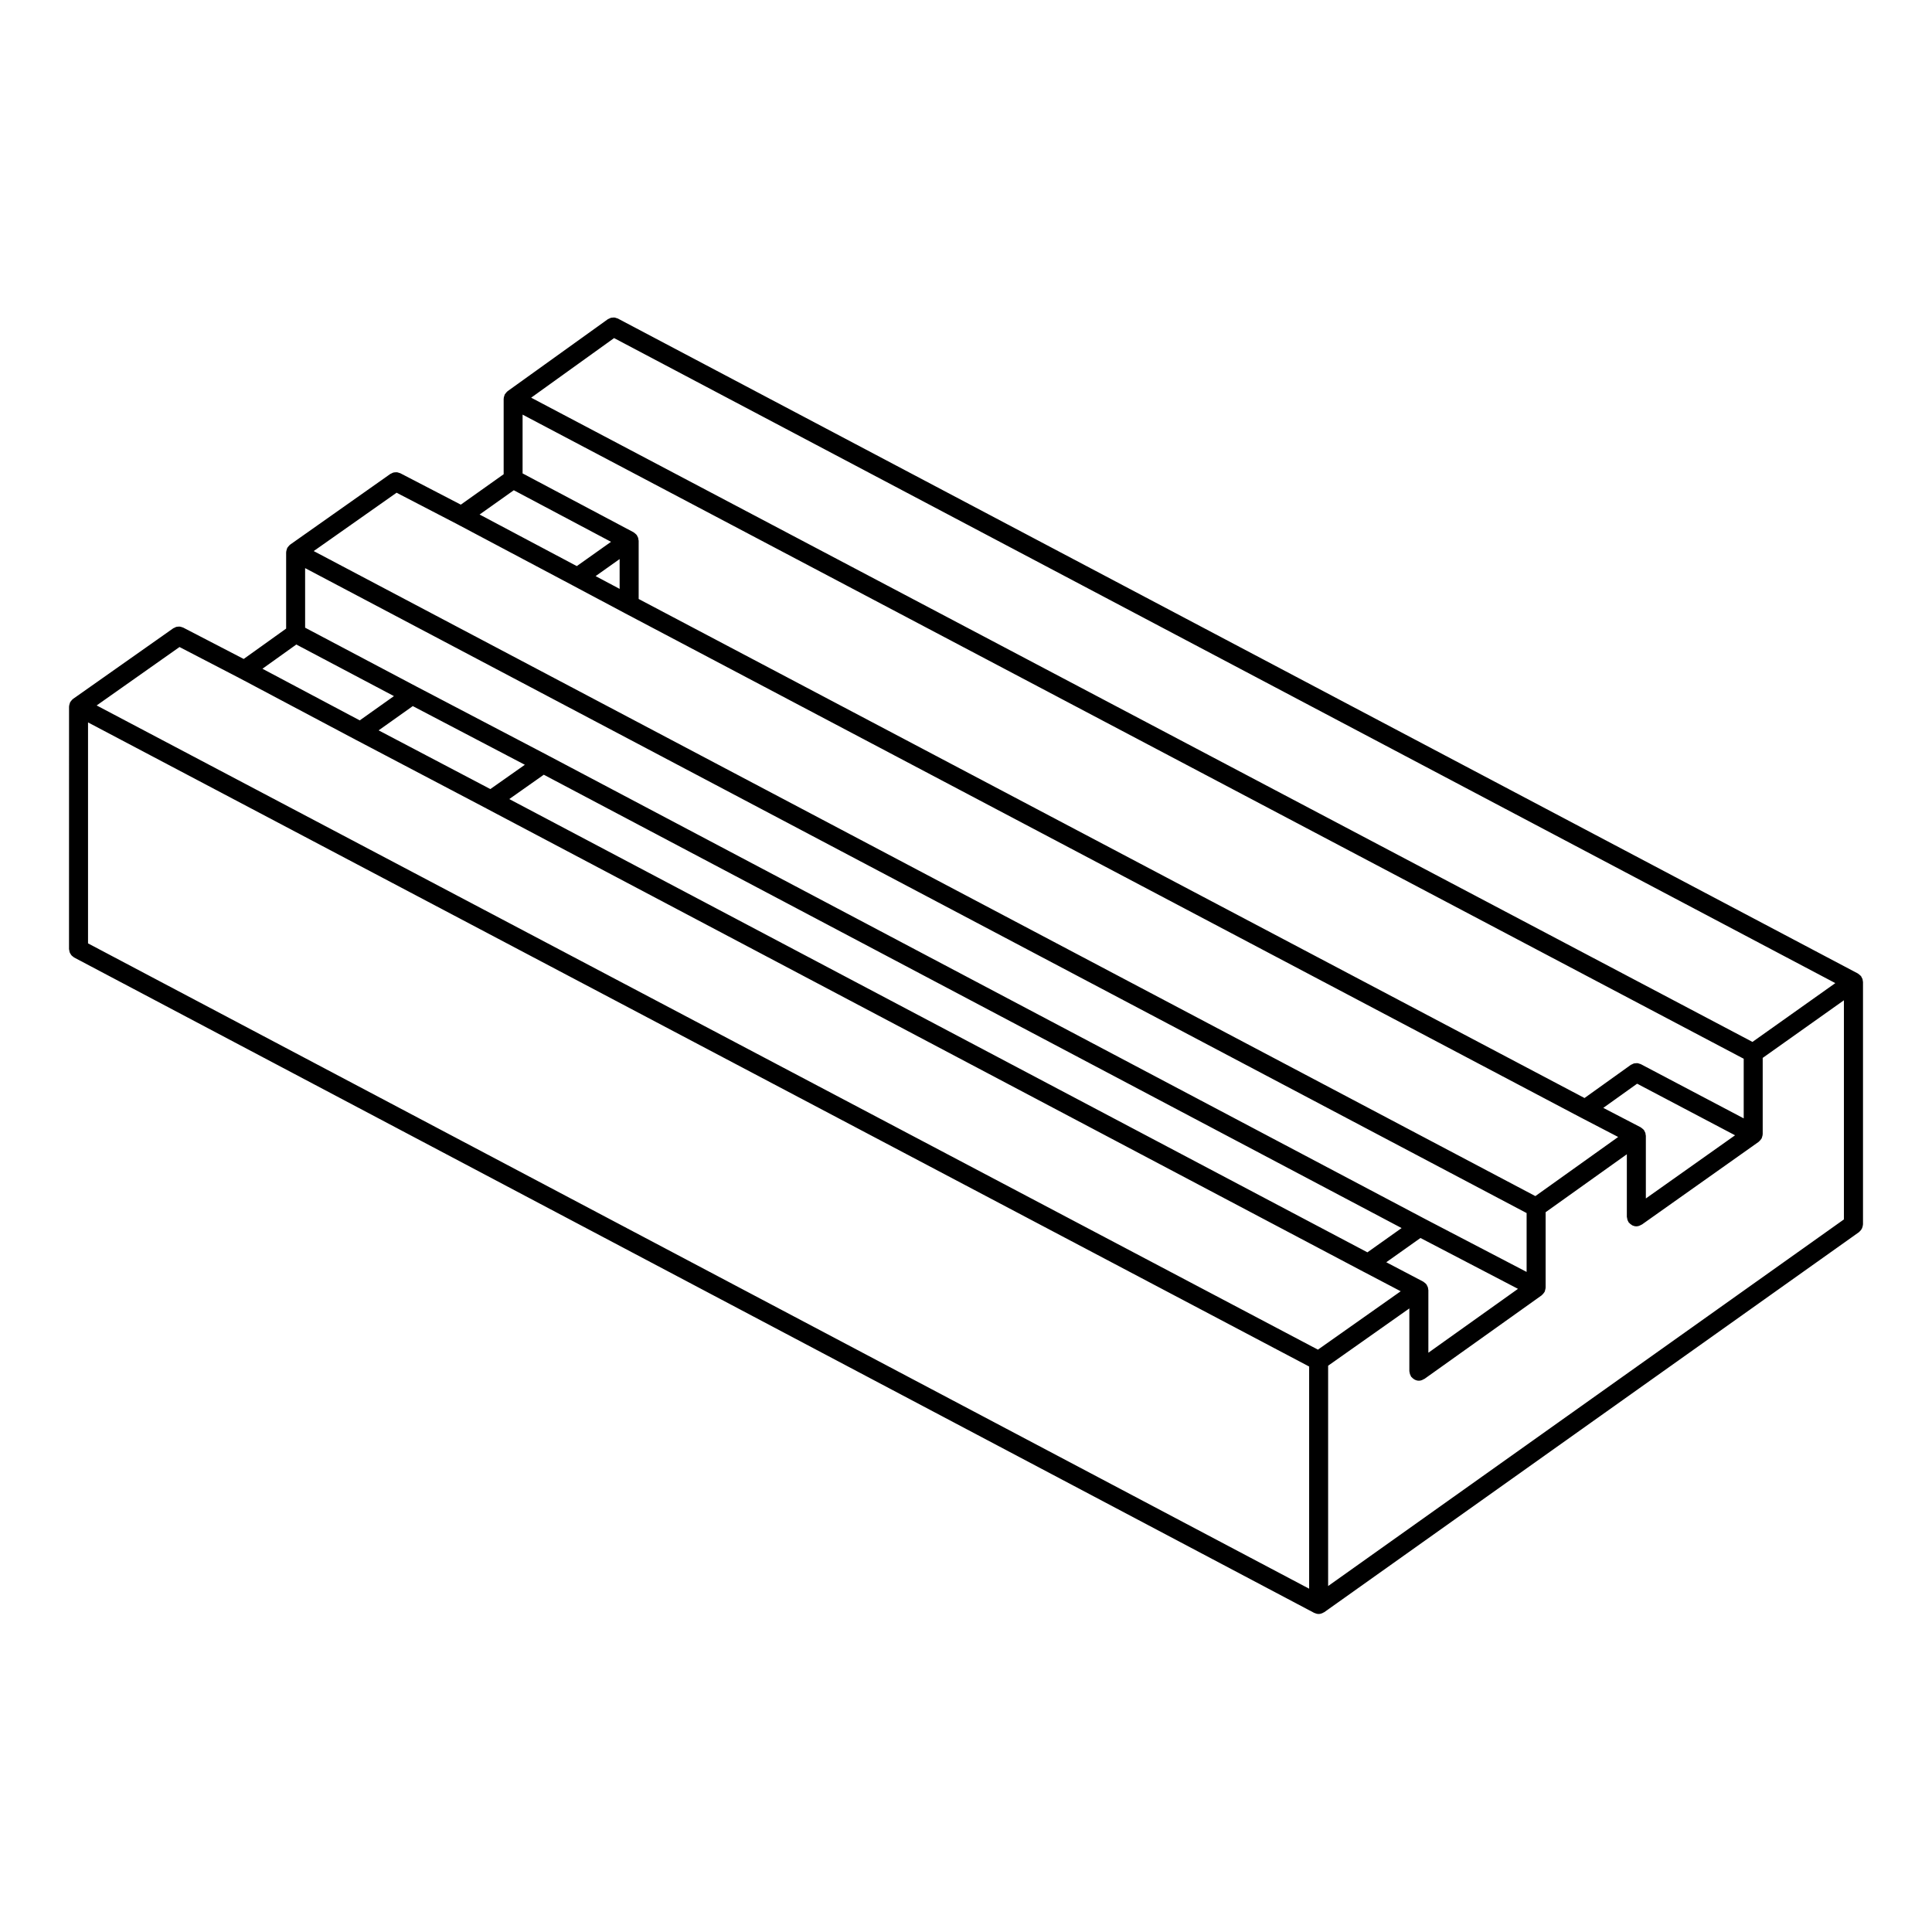 <?xml version="1.0" encoding="UTF-8"?>
<!-- Uploaded to: SVG Repo, www.svgrepo.com, Generator: SVG Repo Mixer Tools -->
<svg fill="#000000" width="800px" height="800px" version="1.1" viewBox="144 144 512 512" xmlns="http://www.w3.org/2000/svg">
 <path d="m162.29 395.51c0 0.121 0.055 0.227 0.07 0.344 0.023 0.172 0.047 0.344 0.105 0.516 0.055 0.156 0.141 0.289 0.227 0.422 0.086 0.137 0.156 0.277 0.266 0.395 0.121 0.133 0.262 0.23 0.406 0.332 0.098 0.07 0.16 0.16 0.273 0.223l328.64 173.69c0.012 0.004 0.016 0 0.02 0.004 0.031 0.016 0.066 0.02 0.098 0.035 0.316 0.145 0.676 0.246 1.047 0.246 0.004 0 0.012 0.004 0.012 0.004h0.004 0.004c0.422 0 0.801-0.133 1.152-0.312 0.074-0.039 0.137-0.082 0.207-0.121 0.031-0.02 0.07-0.012 0.102-0.031l141.73-100.73c0.059-0.039 0.09-0.102 0.137-0.141 0.137-0.117 0.25-0.242 0.363-0.383 0.098-0.121 0.18-0.242 0.25-0.379 0.074-0.141 0.121-0.293 0.168-0.441 0.051-0.168 0.09-0.328 0.105-0.504 0.004-0.07 0.039-0.125 0.039-0.203v-64.258c0-0.098-0.047-0.168-0.051-0.262-0.016-0.125-0.02-0.25-0.051-0.379-0.02-0.074-0.051-0.141-0.074-0.215-0.051-0.133-0.121-0.246-0.191-0.367-0.039-0.074-0.051-0.156-0.102-0.23-0.02-0.023-0.047-0.035-0.059-0.055-0.047-0.059-0.098-0.105-0.141-0.168-0.105-0.105-0.215-0.188-0.332-0.281-0.098-0.07-0.172-0.156-0.273-0.211-0.031-0.016-0.047-0.047-0.074-0.059l-328.64-173.58c-0.105-0.059-0.227-0.059-0.336-0.102-0.176-0.066-0.344-0.133-0.527-0.156-0.16-0.02-0.312 0.004-0.469 0.016-0.168 0.012-0.328 0.012-0.488 0.055-0.172 0.047-0.324 0.137-0.484 0.215-0.109 0.059-0.23 0.082-0.336 0.152l-26.562 19.07c-0.02 0.016-0.031 0.039-0.051 0.055-0.055 0.047-0.105 0.098-0.156 0.137-0.109 0.102-0.191 0.215-0.281 0.332-0.074 0.098-0.16 0.176-0.223 0.289-0.012 0.02-0.035 0.035-0.051 0.059-0.016 0.035-0.016 0.07-0.031 0.105-0.055 0.117-0.086 0.246-0.117 0.371-0.039 0.125-0.09 0.25-0.105 0.387-0.004 0.07-0.012 0.137-0.016 0.207 0 0.039-0.02 0.07-0.02 0.105v19.965l-11.352 8.062-16.047-8.328c-0.102-0.055-0.207-0.055-0.309-0.09-0.18-0.07-0.352-0.137-0.543-0.16-0.172-0.02-0.328 0-0.5 0.012-0.152 0.016-0.301 0.016-0.449 0.055-0.191 0.051-0.359 0.141-0.527 0.238-0.098 0.051-0.195 0.066-0.289 0.125l-26.562 18.738c-0.023 0.016-0.035 0.047-0.055 0.059-0.059 0.047-0.109 0.098-0.168 0.141-0.105 0.102-0.191 0.215-0.281 0.328-0.07 0.098-0.156 0.176-0.211 0.277-0.016 0.031-0.047 0.047-0.059 0.074-0.016 0.035-0.016 0.07-0.031 0.105-0.055 0.117-0.082 0.242-0.117 0.367-0.039 0.125-0.086 0.25-0.105 0.379-0.012 0.082-0.016 0.145-0.02 0.223 0 0.039-0.02 0.07-0.02 0.105v20.199l-11.246 8.047-16.043-8.316c-0.102-0.055-0.207-0.055-0.312-0.098-0.18-0.066-0.352-0.133-0.539-0.156-0.168-0.02-0.328 0-0.492 0.012-0.156 0.016-0.301 0.016-0.449 0.055-0.191 0.051-0.359 0.141-0.527 0.238-0.098 0.051-0.195 0.066-0.289 0.125l-26.566 18.719c-0.02 0.016-0.031 0.039-0.055 0.059-0.059 0.047-0.109 0.098-0.172 0.141-0.105 0.102-0.188 0.215-0.277 0.328-0.07 0.098-0.156 0.176-0.211 0.277-0.016 0.031-0.047 0.047-0.059 0.074-0.016 0.035-0.016 0.07-0.031 0.105-0.055 0.117-0.082 0.242-0.117 0.367-0.039 0.125-0.086 0.25-0.105 0.383-0.012 0.074-0.016 0.141-0.02 0.215 0 0.039-0.02 0.07-0.02 0.105zm29.281-80.043 16.031 8.316 0.039 0.023c0.004 0 0.004 0 0.012 0.004l30.695 16.281h0.004s0 0.004 0.004 0.004l0.031 0.016s0.004 0.004 0.012 0.004l34.547 18.156c0.004 0.004 0.004 0.012 0.012 0.012l232.43 122.77h0.012l0.023 0.016c0.004 0 0.004 0.004 0.012 0.004l9.766 5.125-21.938 15.473-323.65-170.72zm57.527-40.891 16.031 8.316 0.039 0.02c0 0.004 0.004 0.004 0.004 0.004l30.691 16.277s0 0.004 0.004 0.004l13.668 7.273s0 0.004 0.004 0.004l253.37 133.68h0.012c0 0.004 0 0.004 0.004 0.004l0.023 0.016c0.004 0 0.004 0 0.012 0.004l9.871 5.133-21.945 15.668-323.75-170.94zm57.641-40.98 323.64 170.94-21.957 15.582-323.66-170.73zm-139.41 101.85 323.61 170.7v58.879l-323.61-171.02zm328.64 170.48 21.523-15.184v16.637c0 0.098 0.047 0.168 0.051 0.262 0.02 0.168 0.051 0.328 0.105 0.5 0.055 0.172 0.121 0.312 0.211 0.469 0.039 0.074 0.051 0.16 0.105 0.238 0.035 0.051 0.098 0.066 0.125 0.105 0.176 0.215 0.383 0.387 0.621 0.535 0.086 0.051 0.152 0.117 0.242 0.156 0.324 0.156 0.68 0.258 1.062 0.258h0.012c0.484 0 0.918-0.176 1.301-0.418 0.051-0.031 0.105-0.016 0.152-0.051l31.074-22.152c0.055-0.039 0.086-0.105 0.137-0.145 0.133-0.109 0.246-0.242 0.352-0.379 0.086-0.105 0.168-0.195 0.23-0.309 0.012-0.023 0.039-0.031 0.051-0.055 0.016-0.031 0.012-0.066 0.031-0.102 0.055-0.109 0.082-0.242 0.109-0.363 0.039-0.133 0.09-0.262 0.105-0.398 0.012-0.07 0.02-0.133 0.02-0.207 0-0.035 0.02-0.066 0.02-0.102v-19.973l21.523-15.359v16.594c0 0.09 0.047 0.168 0.055 0.25 0.016 0.172 0.047 0.332 0.102 0.508 0.051 0.16 0.117 0.312 0.207 0.457 0.039 0.082 0.051 0.168 0.105 0.242 0.035 0.051 0.098 0.07 0.133 0.109 0.172 0.211 0.379 0.383 0.609 0.523 0.09 0.055 0.156 0.125 0.25 0.172 0.324 0.152 0.68 0.25 1.062 0.25h0.004c0.488-0.004 0.918-0.176 1.293-0.414 0.051-0.031 0.105-0.016 0.156-0.051l30.965-21.93c0.059-0.039 0.09-0.105 0.141-0.152 0.133-0.109 0.246-0.238 0.352-0.371 0.082-0.105 0.168-0.191 0.227-0.301 0.012-0.023 0.039-0.031 0.051-0.055 0.02-0.035 0.016-0.07 0.031-0.105 0.059-0.117 0.082-0.242 0.117-0.367s0.09-0.25 0.105-0.387c0.012-0.07 0.016-0.141 0.02-0.215 0-0.035 0.02-0.066 0.02-0.102v-20.188l21.523-15.27v58.074l-136.69 97.16zm-271.11-211.37 323.71 170.92v15.598l-27.152-14.16s0-0.004-0.004-0.004l-232.32-122.78s0-0.004-0.004-0.004l-34.719-18.184h-0.004l-29.504-15.598zm28.535 36.566 29.695 15.551-9.145 6.438-29.605-15.559zm34.715 18.188 227.33 120.14-9.059 6.43-227.42-120.12zm232.33 122.77 25.844 13.477-23.75 16.93v-16.602c0-0.09-0.039-0.168-0.051-0.25-0.016-0.133-0.02-0.258-0.051-0.383-0.02-0.082-0.051-0.152-0.082-0.227-0.047-0.125-0.109-0.238-0.176-0.352-0.047-0.082-0.055-0.16-0.105-0.238-0.016-0.023-0.047-0.035-0.059-0.059-0.051-0.059-0.102-0.109-0.145-0.168-0.098-0.105-0.203-0.18-0.312-0.273-0.102-0.082-0.191-0.168-0.309-0.23-0.02-0.016-0.035-0.035-0.059-0.051l-9.809-5.144zm-212.23-172.02-6.363-3.387 6.363-4.516zm4.984-13.039c-0.012-0.125-0.016-0.246-0.047-0.371-0.02-0.082-0.047-0.145-0.074-0.223-0.051-0.133-0.117-0.246-0.191-0.367-0.039-0.074-0.051-0.156-0.105-0.23-0.016-0.023-0.039-0.035-0.055-0.055-0.047-0.059-0.098-0.105-0.141-0.16-0.102-0.105-0.215-0.191-0.332-0.289-0.098-0.074-0.176-0.156-0.277-0.211-0.023-0.016-0.039-0.039-0.066-0.055l-29.414-15.602v-15.578l323.61 170.7v15.801l-27.27-14.367c-0.105-0.055-0.227-0.059-0.332-0.102-0.176-0.066-0.344-0.133-0.527-0.156-0.16-0.016-0.312 0.004-0.469 0.016-0.16 0.012-0.324 0.012-0.488 0.055-0.176 0.051-0.332 0.137-0.504 0.227-0.105 0.055-0.223 0.074-0.316 0.141l-12.281 8.793-250.66-132.25v-15.453c-0.012-0.098-0.055-0.168-0.062-0.266zm264.66 144.17 25.957 13.672-23.641 16.742v-16.621c0-0.098-0.047-0.168-0.055-0.262-0.012-0.133-0.016-0.262-0.051-0.387-0.02-0.074-0.047-0.141-0.07-0.215-0.051-0.125-0.117-0.238-0.188-0.359-0.047-0.074-0.055-0.16-0.105-0.238-0.02-0.023-0.047-0.035-0.066-0.059-0.047-0.059-0.09-0.105-0.137-0.16-0.102-0.105-0.215-0.188-0.328-0.277-0.102-0.074-0.18-0.156-0.289-0.215-0.031-0.016-0.047-0.047-0.07-0.059l-9.922-5.152zm-297.69-157.27 25.766 13.668-9.07 6.434-25.762-13.668zm-57.637 40.883 25.871 13.672-9.062 6.434-25.785-13.684z"/>
</svg>